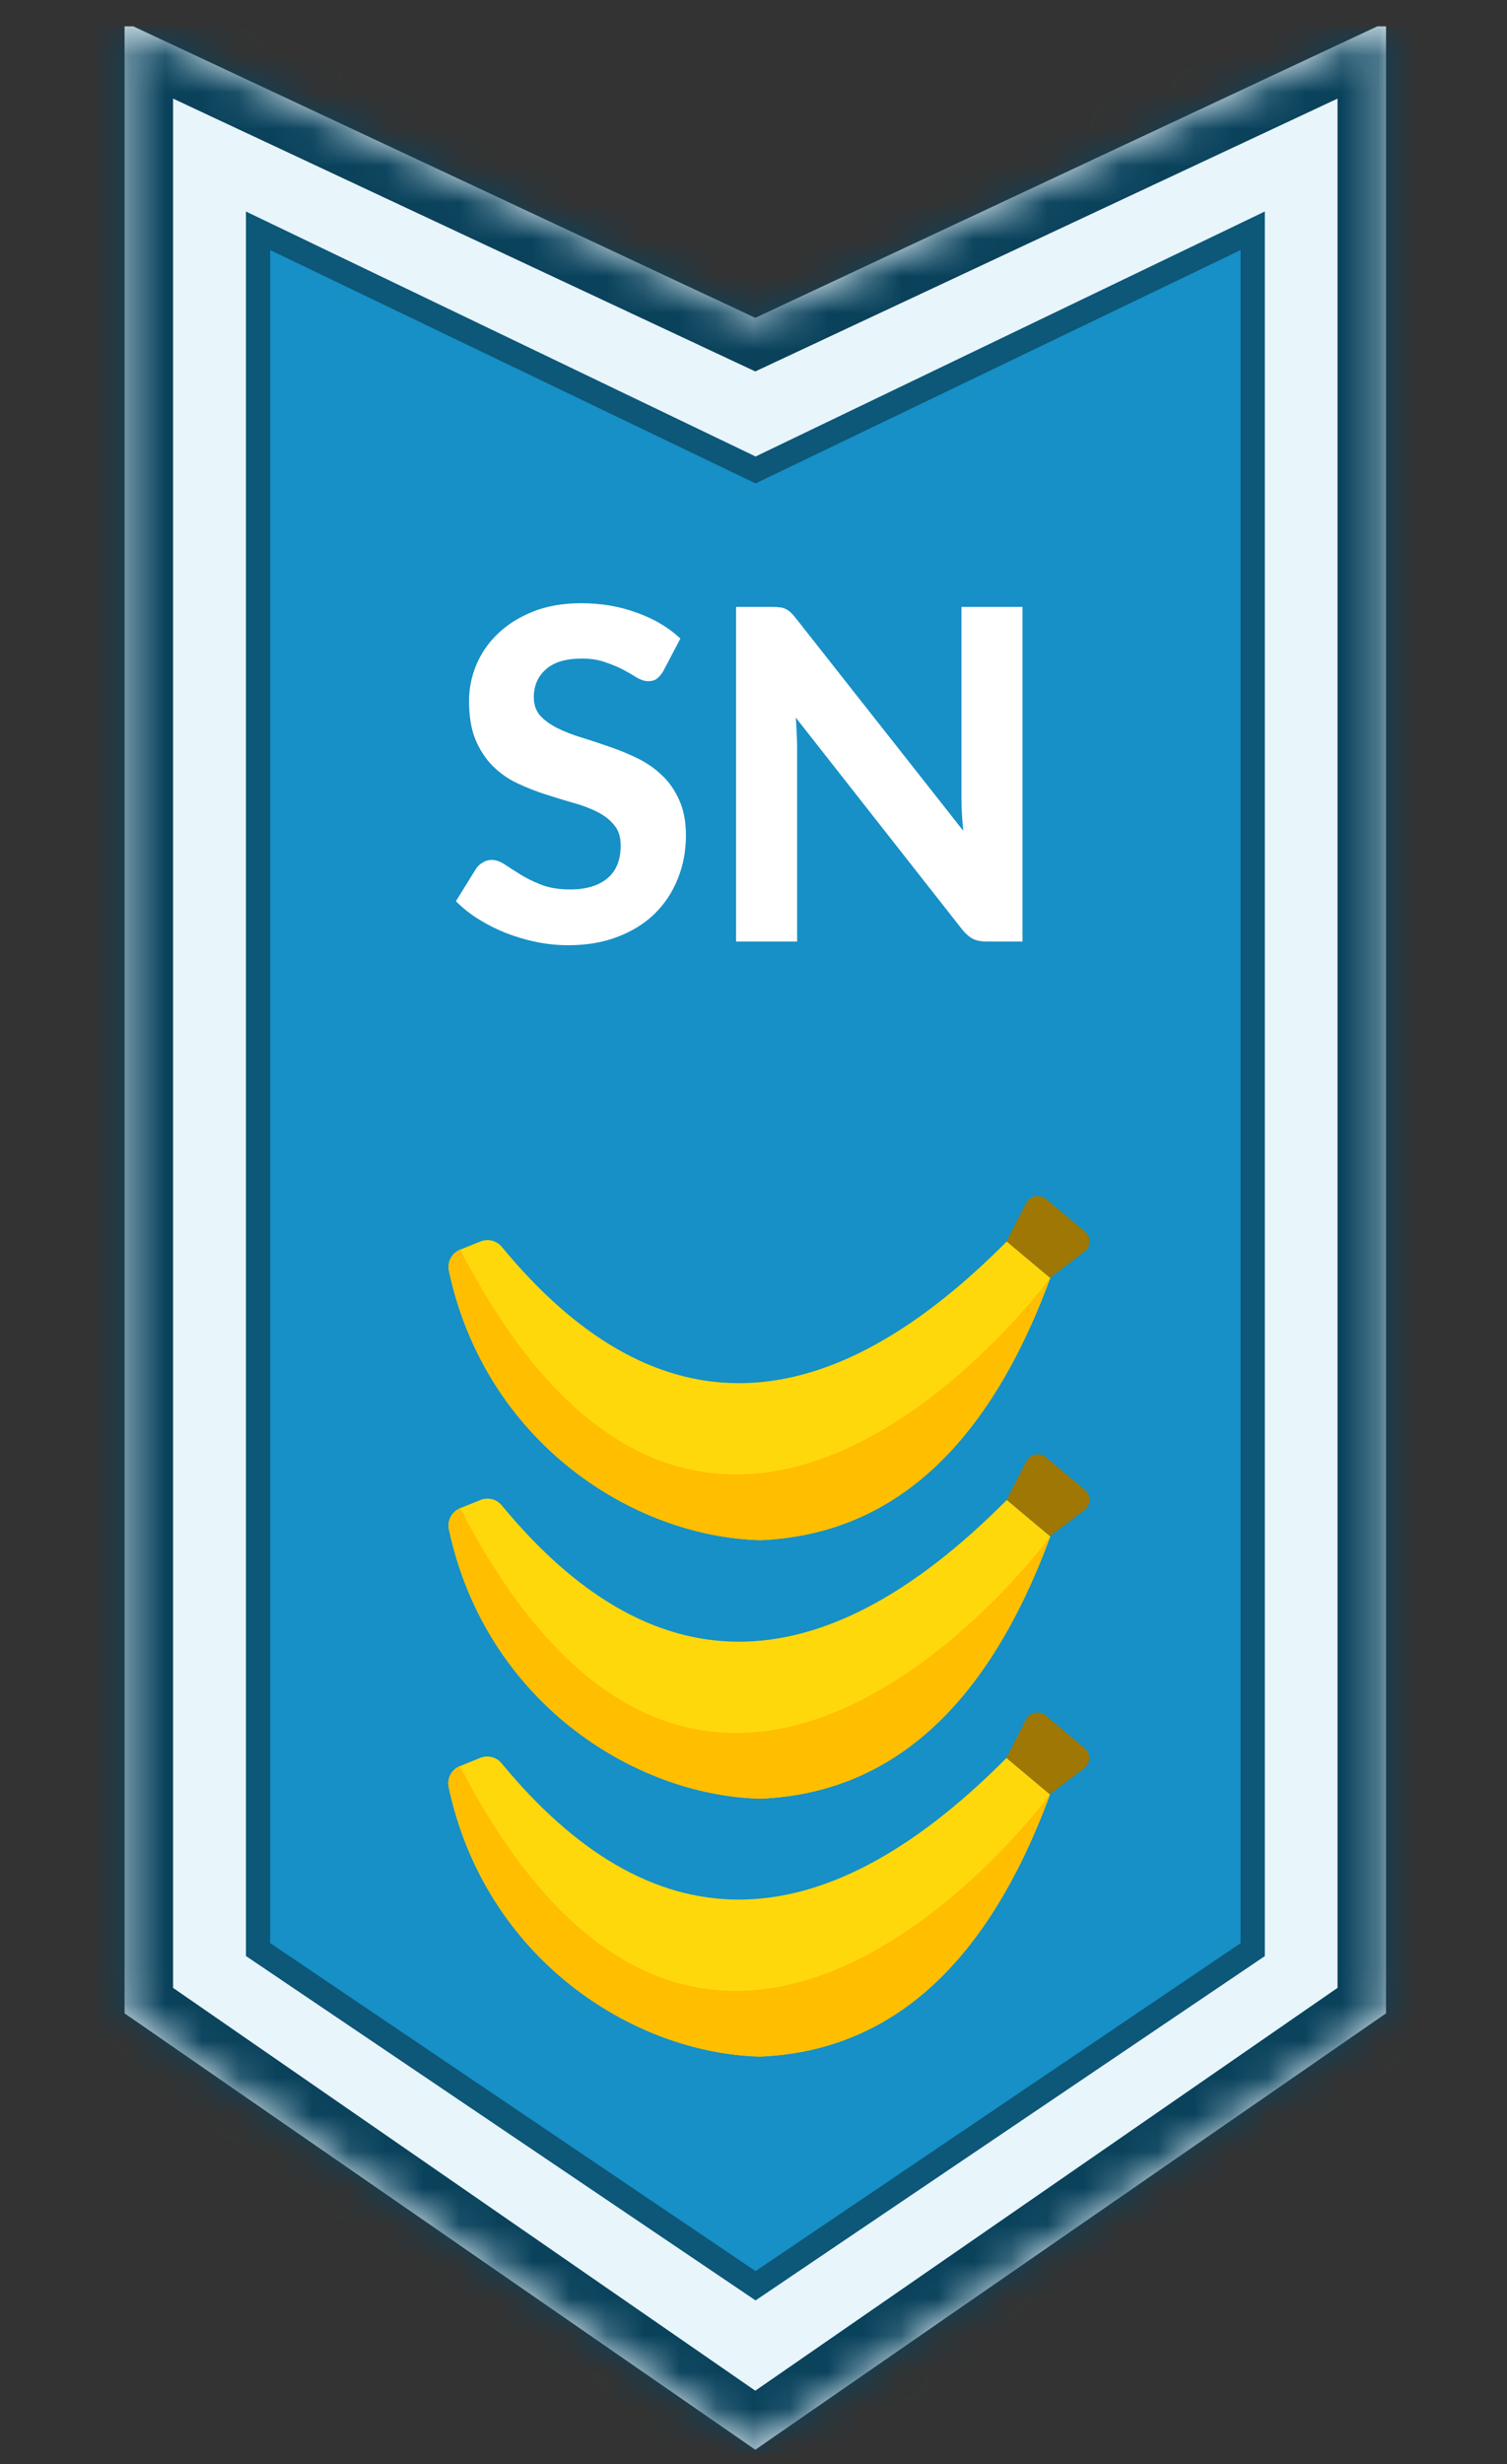 <svg width="41" height="67" viewBox="0 0 41 67" fill="none" xmlns="http://www.w3.org/2000/svg">
<rect x="0" y="0" width="41" height="67" fill="#333333" stroke="none"/>
<g clip-path="url(#clip0_13326_142421)">
<mask id="path-1-inside-1_13326_142421" fill="white">
<path d="M3.389 54.741V0.605L20.549 8.642L37.709 0.605V54.741L20.549 66.606L3.389 54.741Z"/>
</mask>
<path d="M3.389 54.741V0.605L20.549 8.642L37.709 0.605V54.741L20.549 66.606L3.389 54.741Z" fill="#E8F5FB"/>
<path d="M3.389 54.741H2.069C2.069 55.174 2.281 55.58 2.638 55.827L3.389 54.741ZM3.389 0.605L3.948 -0.59C3.54 -0.781 3.061 -0.751 2.68 -0.508C2.299 -0.266 2.069 0.154 2.069 0.605L3.389 0.605ZM20.549 8.642L19.989 9.837L20.549 10.099L21.108 9.837L20.549 8.642ZM37.709 0.605H39.029C39.029 0.154 38.798 -0.266 38.417 -0.508C38.036 -0.751 37.558 -0.781 37.149 -0.59L37.709 0.605ZM37.709 54.741L38.459 55.827C38.816 55.58 39.029 55.174 39.029 54.741H37.709ZM20.549 66.606L19.798 67.691C20.25 68.004 20.848 68.004 21.299 67.691L20.549 66.606ZM4.709 54.741V0.605H2.069V54.741H4.709ZM2.829 1.801L19.989 9.837L21.108 7.446L3.948 -0.59L2.829 1.801ZM21.108 9.837L38.269 1.801L37.149 -0.59L19.989 7.446L21.108 9.837ZM36.389 0.605V54.741H39.029V0.605H36.389ZM36.958 53.655L19.798 65.52L21.299 67.691L38.459 55.827L36.958 53.655ZM21.299 65.52L4.139 53.655L2.638 55.827L19.798 67.691L21.299 65.52Z" fill="#0A425C" mask="url(#path-1-inside-1_13326_142421)"/>
<path d="M20.414 12.709L20.557 12.778L20.7 12.709L34.081 6.275V53.01L20.556 62.148L7.021 53.007V6.275L20.414 12.709Z" fill="#1690C6" stroke="#0D5778" stroke-width="0.66" stroke-miterlimit="10"/>
<path d="M18.047 18.245C17.989 18.341 17.928 18.412 17.865 18.458C17.807 18.5 17.73 18.521 17.633 18.521C17.541 18.521 17.441 18.489 17.332 18.427C17.228 18.36 17.105 18.289 16.962 18.213C16.82 18.138 16.657 18.069 16.473 18.007C16.29 17.94 16.074 17.906 15.828 17.906C15.393 17.906 15.067 18.005 14.85 18.201C14.632 18.393 14.523 18.646 14.523 18.96C14.523 19.16 14.582 19.328 14.699 19.461C14.82 19.591 14.977 19.704 15.169 19.8C15.366 19.896 15.587 19.982 15.834 20.057C16.081 20.132 16.333 20.216 16.593 20.308C16.852 20.395 17.105 20.5 17.351 20.621C17.598 20.742 17.817 20.895 18.009 21.079C18.206 21.263 18.363 21.489 18.48 21.756C18.601 22.019 18.662 22.341 18.662 22.722C18.662 23.136 18.588 23.524 18.442 23.888C18.3 24.247 18.093 24.563 17.821 24.835C17.55 25.102 17.213 25.313 16.812 25.468C16.415 25.623 15.963 25.7 15.458 25.7C15.169 25.7 14.881 25.671 14.592 25.612C14.308 25.554 14.032 25.472 13.765 25.368C13.501 25.263 13.253 25.138 13.019 24.991C12.784 24.845 12.58 24.682 12.404 24.502L12.956 23.612C13.002 23.545 13.062 23.491 13.138 23.449C13.213 23.403 13.292 23.38 13.376 23.38C13.489 23.38 13.608 23.422 13.733 23.505C13.859 23.589 14.003 23.681 14.166 23.781C14.329 23.882 14.517 23.974 14.73 24.057C14.948 24.141 15.207 24.183 15.508 24.183C15.947 24.183 16.285 24.082 16.523 23.882C16.766 23.681 16.887 23.382 16.887 22.985C16.887 22.755 16.827 22.569 16.705 22.427C16.588 22.285 16.434 22.166 16.241 22.07C16.049 21.974 15.83 21.892 15.583 21.825C15.336 21.754 15.084 21.677 14.824 21.593C14.565 21.509 14.312 21.409 14.066 21.292C13.819 21.175 13.6 21.02 13.407 20.828C13.215 20.636 13.058 20.398 12.937 20.113C12.82 19.829 12.761 19.476 12.761 19.054C12.761 18.715 12.828 18.387 12.962 18.069C13.096 17.752 13.292 17.47 13.552 17.223C13.811 16.976 14.128 16.778 14.505 16.627C14.885 16.477 15.32 16.401 15.809 16.401C16.356 16.401 16.862 16.487 17.326 16.659C17.794 16.826 18.189 17.06 18.511 17.361L18.047 18.245ZM27.819 16.502V25.6H26.848C26.701 25.6 26.578 25.577 26.478 25.531C26.377 25.48 26.279 25.397 26.183 25.28L21.65 19.511C21.662 19.658 21.671 19.802 21.675 19.944C21.683 20.086 21.687 20.218 21.687 20.339V25.6H20.026V16.502H21.016C21.096 16.502 21.163 16.506 21.217 16.514C21.276 16.519 21.328 16.533 21.374 16.558C21.42 16.579 21.464 16.608 21.506 16.646C21.547 16.684 21.593 16.734 21.643 16.797L26.208 22.59C26.191 22.431 26.179 22.279 26.17 22.132C26.162 21.982 26.158 21.84 26.158 21.706V16.502H27.819Z" fill="white"/>
<g clip-path="url(#clip1_13326_142421)">
<path d="M20.681 41.876C17.202 41.782 13.209 39.198 12.214 34.556C12.162 34.315 12.29 34.07 12.519 33.977L13.073 33.754C13.277 33.672 13.513 33.731 13.652 33.901C17.653 38.748 22.197 38.988 27.393 33.752L28.575 34.743C26.794 39.575 24.088 41.734 20.681 41.876Z" fill="#FFD80C"/>
<path d="M29.501 34.033L28.567 34.743L27.384 33.751L27.922 32.707C28.025 32.508 28.285 32.455 28.457 32.599L29.515 33.487C29.686 33.631 29.68 33.897 29.501 34.033Z" fill="#9E7704"/>
<path d="M20.681 41.876C17.202 41.782 13.209 39.198 12.214 34.556C12.162 34.315 12.29 34.07 12.519 33.977C19.397 47.268 28.575 34.743 28.575 34.743C26.794 39.575 24.088 41.734 20.681 41.876Z" fill="#FFBE00"/>
</g>
<g clip-path="url(#clip2_13326_142421)">
<path d="M20.681 48.905C17.202 48.811 13.209 46.227 12.214 41.586C12.162 41.345 12.29 41.099 12.519 41.007L13.073 40.783C13.277 40.701 13.513 40.76 13.652 40.931C17.653 45.777 22.197 46.017 27.393 40.781L28.575 41.773C26.794 46.604 24.088 48.764 20.681 48.905Z" fill="#FFD80C"/>
<path d="M29.503 41.058L28.569 41.769L27.387 40.777L27.924 39.733C28.027 39.533 28.287 39.481 28.459 39.625L29.517 40.512C29.688 40.657 29.682 40.922 29.503 41.058Z" fill="#9E7704"/>
<path d="M20.681 48.905C17.202 48.811 13.209 46.227 12.214 41.586C12.162 41.345 12.29 41.099 12.519 41.007C19.397 54.297 28.575 41.773 28.575 41.773C26.794 46.604 24.088 48.764 20.681 48.905Z" fill="#FFBE00"/>
</g>
<g clip-path="url(#clip3_13326_142421)">
<path d="M20.675 55.917C17.196 55.823 13.203 53.239 12.208 48.597C12.156 48.356 12.284 48.111 12.513 48.019L13.067 47.795C13.271 47.713 13.507 47.772 13.646 47.942C17.647 52.789 22.191 53.029 27.388 47.793L28.569 48.784C26.788 53.615 24.082 55.775 20.675 55.917Z" fill="#FFD80C"/>
<path d="M29.495 48.078L28.561 48.788L27.379 47.796L27.916 46.752C28.019 46.553 28.279 46.5 28.451 46.645L29.509 47.532C29.68 47.676 29.674 47.942 29.495 48.078Z" fill="#9E7704"/>
<path d="M20.675 55.917C17.196 55.823 13.203 53.239 12.208 48.597C12.156 48.356 12.284 48.111 12.513 48.019C19.391 61.309 28.569 48.784 28.569 48.784C26.788 53.615 24.082 55.775 20.675 55.917Z" fill="#FFBE00"/>
</g>
</g>
<defs>
<clipPath id="clip0_13326_142421">
<rect width="39.6" height="66" fill="white" transform="translate(0.75 0.717)"/>
</clipPath>
<clipPath id="clip1_13326_142421">
<rect width="15.461" height="15.461" fill="white" transform="matrix(0.866 0.5 -0.5 0.866 17.719 24.504)"/>
</clipPath>
<clipPath id="clip2_13326_142421">
<rect width="15.461" height="15.461" fill="white" transform="matrix(0.866 0.5 -0.5 0.866 17.719 31.529)"/>
</clipPath>
<clipPath id="clip3_13326_142421">
<rect width="15.461" height="15.461" fill="white" transform="matrix(0.866 0.5 -0.5 0.866 17.717 38.549)"/>
</clipPath>
</defs>
</svg>

